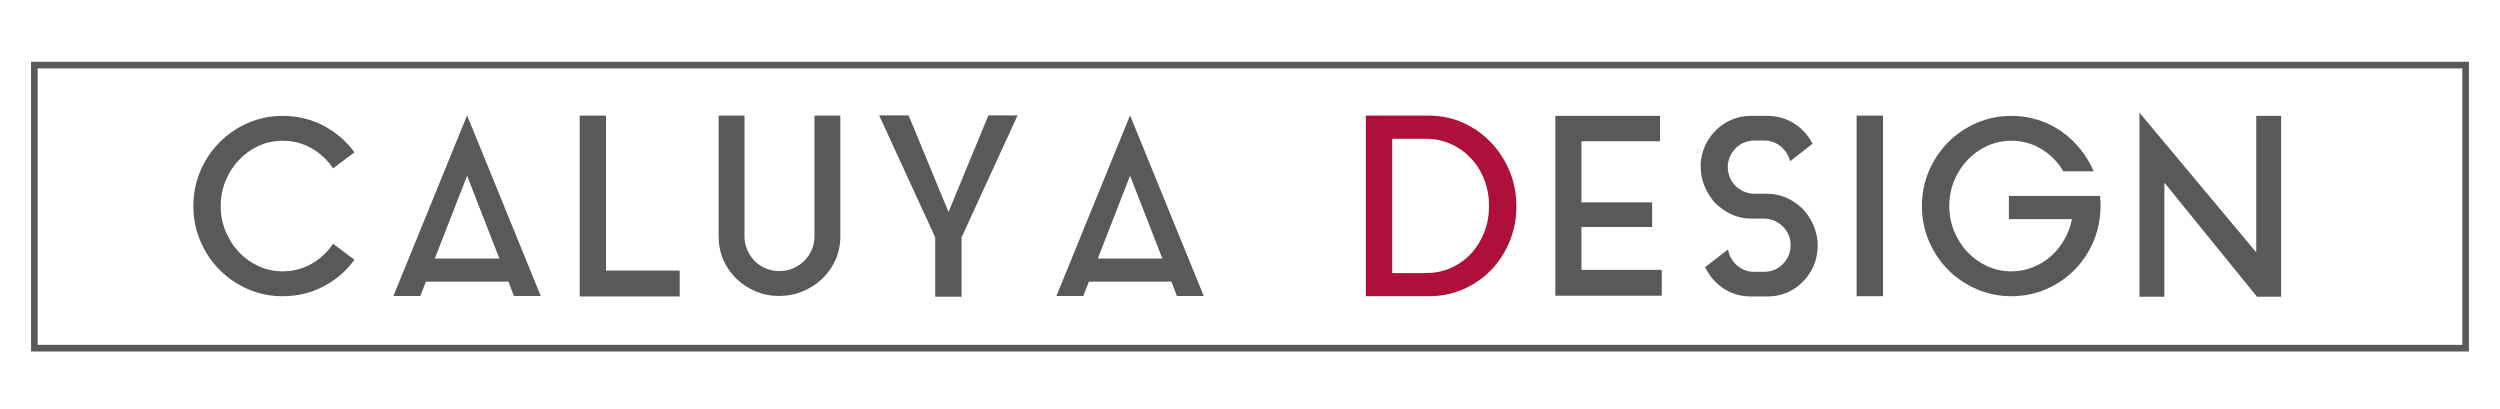 <?xml version="1.0" encoding="utf-8"?>
<!-- Generator: Adobe Illustrator 15.1.0, SVG Export Plug-In . SVG Version: 6.00 Build 0)  -->
<!DOCTYPE svg PUBLIC "-//W3C//DTD SVG 1.1//EN" "http://www.w3.org/Graphics/SVG/1.1/DTD/svg11.dtd">
<svg version="1.1" id="Layer_1" xmlns="http://www.w3.org/2000/svg" xmlns:xlink="http://www.w3.org/1999/xlink" x="0px" y="0px"
	 width="400px" height="65.5px" viewBox="0 0 400 65.5" enable-background="new 0 0 400 65.5" xml:space="preserve">
<path fill="#58595B" d="M45.209,43.413c1.681,0,3.226-0.4,4.632-1.202c1.406-0.801,2.555-1.873,3.449-3.212l3.43,2.562
	c-1.314,1.787-2.963,3.206-4.947,4.256c-1.985,1.052-4.173,1.578-6.564,1.578c-1.971,0-3.823-0.381-5.558-1.143
	s-3.246-1.794-4.533-3.095c-1.288-1.3-2.307-2.824-3.055-4.572c-0.749-1.748-1.124-3.62-1.124-5.617c0-1.997,0.375-3.87,1.124-5.618
	c0.749-1.747,1.767-3.271,3.055-4.572c1.288-1.301,2.798-2.332,4.533-3.095c1.735-0.762,3.587-1.143,5.558-1.143
	c2.391,0,4.579,0.526,6.564,1.577c1.983,1.051,3.633,2.471,4.947,4.257l-3.43,2.562c-0.894-1.34-2.043-2.411-3.449-3.213
	c-1.406-0.801-2.951-1.202-4.632-1.202c-1.366,0-2.647,0.276-3.844,0.828s-2.241,1.301-3.134,2.247s-1.603,2.05-2.128,3.311
	c-0.526,1.261-0.788,2.615-0.788,4.061c0,1.446,0.262,2.799,0.788,4.06c0.525,1.261,1.235,2.365,2.128,3.311
	c0.893,0.947,1.938,1.696,3.134,2.247C42.562,43.137,43.843,43.413,45.209,43.413z"/>
<path fill="#58595B" d="M62.948,47.355L74.735,18.46l11.786,28.895h-4.297l-0.867-2.287H68.152l-0.907,2.287H62.948z M69.571,41.364
	h10.328l-5.164-13.245L69.571,41.364z"/>
<path fill="#58595B" d="M96.968,43.295h11.787v4.139H92.75V18.5h4.218V43.295z"/>
<path fill="#58595B" d="M130.316,18.5h4.139v19.315c0,1.341-0.256,2.589-0.769,3.746s-1.216,2.162-2.109,3.015
	c-0.894,0.854-1.932,1.531-3.114,2.03c-1.183,0.5-2.458,0.749-3.824,0.749c-1.34,0-2.595-0.249-3.765-0.749
	c-1.17-0.499-2.194-1.176-3.075-2.03c-0.881-0.854-1.571-1.859-2.069-3.015c-0.5-1.156-0.75-2.405-0.75-3.746V18.5h4.139v19.315
	c0,0.763,0.144,1.479,0.434,2.148c0.289,0.67,0.683,1.262,1.183,1.774c0.499,0.512,1.09,0.914,1.773,1.202
	c0.684,0.29,1.406,0.434,2.169,0.434c0.788,0,1.523-0.145,2.207-0.434c0.684-0.288,1.281-0.689,1.794-1.202
	c0.512-0.513,0.913-1.104,1.202-1.774c0.29-0.67,0.434-1.386,0.434-2.148V18.5z"/>
<path fill="#58595B" d="M162.798,18.46v0.04l-8.948,19.474v9.46v0.04h-4.218v-0.04v-9.46L140.684,18.5h0.04l-0.04-0.04h4.691
	l6.386,15.453l6.386-15.453H162.798z"/>
<path fill="#58595B" d="M169.026,47.355l11.786-28.895l11.787,28.895h-4.297l-0.867-2.287h-13.206l-0.906,2.287H169.026z
	 M175.649,41.364h10.327l-5.164-13.245L175.649,41.364z"/>
<path fill="#AE103A" d="M228.63,18.5c1.943,0,3.763,0.381,5.459,1.144c1.695,0.763,3.173,1.8,4.434,3.114
	c1.263,1.314,2.261,2.845,2.996,4.592c0.736,1.748,1.104,3.621,1.104,5.618c0,1.997-0.355,3.87-1.065,5.617
	c-0.71,1.748-1.688,3.272-2.937,4.572c-1.248,1.301-2.726,2.333-4.434,3.095c-1.709,0.762-3.562,1.143-5.558,1.143h-10.092V18.5
	H228.63z M228.156,43.689c1.472,0,2.823-0.283,4.06-0.849c1.235-0.566,2.3-1.336,3.193-2.311c0.893-0.974,1.589-2.113,2.089-3.416
	c0.499-1.303,0.749-2.692,0.749-4.167c0-1.474-0.25-2.863-0.749-4.166c-0.5-1.303-1.202-2.441-2.109-3.416
	c-0.907-0.974-1.977-1.745-3.212-2.31c-1.235-0.566-2.576-0.85-4.021-0.85h-5.401v21.484H228.156z"/>
<path fill="#58595B" d="M253.029,43.177h12.851v4.139h-17.028V18.54h16.752v4.06h-12.574v4.554v2.356v2.866h11.313v3.942h-11.313
	V43.177z"/>
<path fill="#58595B" d="M287.955,33.006c0.184,0.132,0.355,0.283,0.513,0.453c0.158,0.172,0.302,0.335,0.434,0.494
	c0.604,0.762,1.078,1.596,1.419,2.503c0.342,0.906,0.513,1.859,0.513,2.858c0,0.236-0.013,0.42-0.039,0.552
	c-0.079,1.472-0.525,2.798-1.34,3.981c-0.736,1.104-1.683,1.978-2.838,2.622c-1.157,0.644-2.444,0.965-3.863,0.965h-2.603
	c-1.419,0-2.706-0.321-3.864-0.965c-1.156-0.644-2.103-1.518-2.837-2.622c-0.211-0.315-0.42-0.683-0.631-1.104l3.667-2.838
	c0.078,0.5,0.242,0.966,0.492,1.399c0.249,0.434,0.559,0.815,0.927,1.144c0.367,0.329,0.787,0.585,1.261,0.769
	c0.473,0.184,0.972,0.276,1.498,0.276h1.577c1.077,0,2.01-0.348,2.799-1.044c0.787-0.696,1.262-1.558,1.419-2.582
	c0-0.105,0.006-0.21,0.02-0.315c0.013-0.104,0.021-0.21,0.021-0.315c0-0.578-0.105-1.117-0.316-1.616
	c-0.211-0.499-0.5-0.939-0.867-1.321c-0.368-0.38-0.803-0.69-1.302-0.926s-1.023-0.367-1.575-0.394h-2.248h-0.157
	c-0.973-0.025-1.886-0.217-2.74-0.571c-0.854-0.355-1.623-0.834-2.306-1.439c-0.368-0.262-0.684-0.578-0.946-0.946
	c-0.604-0.762-1.078-1.596-1.418-2.503c-0.343-0.907-0.513-1.859-0.513-2.858v-0.552c0.131-1.498,0.591-2.825,1.38-3.981
	c0.734-1.104,1.681-1.977,2.837-2.621c1.157-0.644,2.445-0.966,3.863-0.966h2.563c1.419,0,2.713,0.322,3.882,0.966
	c1.17,0.644,2.122,1.518,2.858,2.621c0.078,0.132,0.164,0.276,0.257,0.434c0.092,0.157,0.177,0.302,0.255,0.434l-3.586,2.799
	c-0.237-0.946-0.737-1.734-1.499-2.366c-0.763-0.63-1.643-0.946-2.641-0.946h-1.577c-0.526,0-1.031,0.092-1.517,0.276
	c-0.488,0.184-0.914,0.44-1.281,0.769c-0.368,0.329-0.678,0.717-0.927,1.163c-0.25,0.447-0.414,0.92-0.492,1.419
	c-0.027,0.105-0.039,0.211-0.039,0.315c0,0.105,0,0.211,0,0.315c0,0.579,0.104,1.117,0.314,1.616c0.21,0.5,0.499,0.94,0.867,1.321
	c0.367,0.381,0.801,0.689,1.3,0.926c0.5,0.237,1.025,0.369,1.577,0.395h2.248h0.157c0.972,0.026,1.886,0.216,2.739,0.572
	C286.503,31.923,287.272,32.402,287.955,33.006z"/>
<path fill="#58595B" d="M297.062,18.5h4.218v28.895h-4.218V18.5z"/>
<path fill="#58595B" d="M336.067,32.179c0.013,0.263,0.02,0.526,0.02,0.788c0,0.369-0.013,0.723-0.04,1.064
	c-0.025,0.341-0.064,0.683-0.117,1.024c-0.236,1.735-0.769,3.357-1.596,4.869c-0.829,1.511-1.867,2.818-3.115,3.922
	c-1.248,1.104-2.675,1.971-4.277,2.603c-1.604,0.63-3.311,0.946-5.124,0.946c-1.971,0-3.831-0.381-5.577-1.143
	c-1.749-0.762-3.267-1.794-4.555-3.095c-1.287-1.3-2.305-2.824-3.055-4.572c-0.748-1.748-1.123-3.62-1.123-5.617
	c0-1.997,0.375-3.87,1.123-5.618c0.75-1.747,1.768-3.271,3.055-4.572c1.288-1.301,2.806-2.332,4.555-3.095
	c1.746-0.762,3.606-1.143,5.577-1.143c1.498,0,2.924,0.216,4.276,0.65c1.354,0.434,2.596,1.044,3.726,1.833
	c1.13,0.788,2.135,1.729,3.016,2.818c0.881,1.091,1.597,2.28,2.148,3.568h-4.85c-0.867-1.472-2.029-2.654-3.487-3.548
	c-1.459-0.893-3.069-1.34-4.829-1.34c-1.368,0-2.655,0.276-3.863,0.828s-2.26,1.301-3.153,2.247
	c-0.895,0.946-1.603,2.05-2.129,3.311s-0.788,2.615-0.788,4.061c0,1.446,0.262,2.799,0.788,4.06s1.234,2.365,2.129,3.311
	c0.894,0.947,1.945,1.696,3.153,2.247c1.208,0.552,2.495,0.828,3.863,0.828c1.182,0,2.312-0.21,3.39-0.63
	c1.078-0.42,2.043-1.005,2.897-1.754c0.854-0.749,1.577-1.636,2.168-2.661c0.592-1.024,1.005-2.128,1.243-3.311h-10.093v-3.706
	h10.17h4.415C336.034,31.64,336.054,31.916,336.067,32.179z"/>
<path fill="#58595B" d="M346.297,47.474h-3.981V18.027L361,40.378V18.54h3.981v28.934h-3.863l-14.821-18.251V47.474z"/>
<path fill="#58595B" d="M395.033,56.241H4.967V9.881h390.066V56.241z M6.033,55.175h387.934V10.946H6.033V55.175z"/>
</svg>
